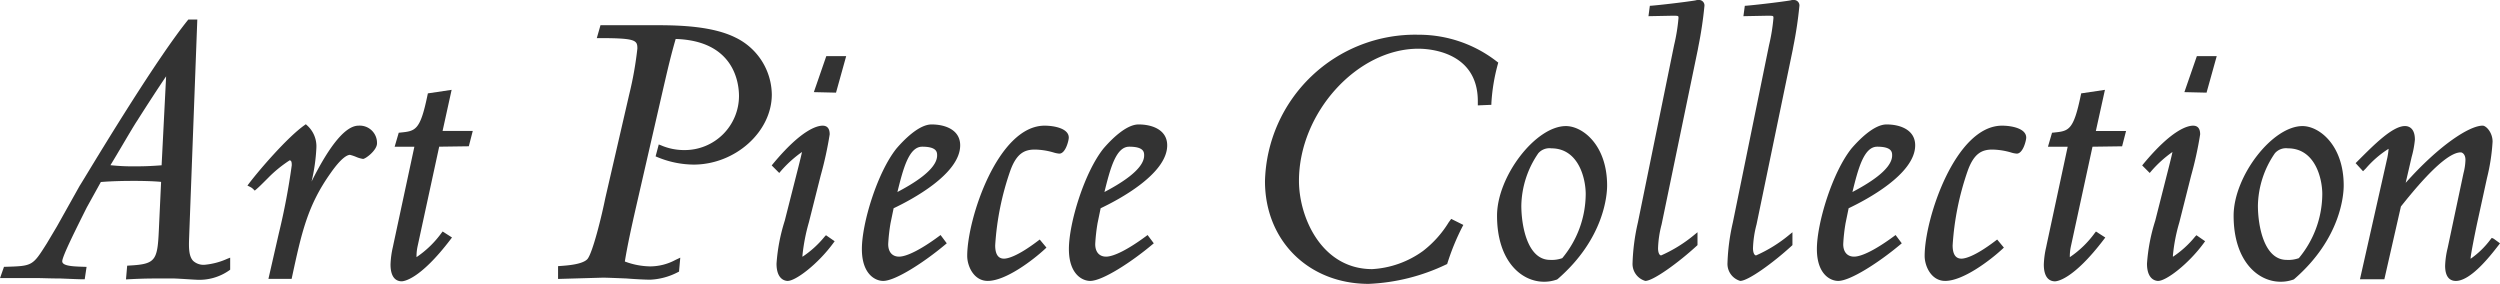 <svg xmlns="http://www.w3.org/2000/svg" width="316.812" height="35.972" viewBox="0 0 316.812 35.972"><defs><style>.a{fill:#333;}</style></defs><g transform="translate(-248.833 -235.575)"><path class="a" d="M274.786,269.341a1.948,1.948,0,0,1-1.466-.484c-.594-.612-.557-1.795-.525-2.837l1.042-27.756H272.7l-.083.1c-3.85,4.791-10.639,15.967-12.87,19.639-.418.688-.747,1.231-.814,1.325l-2.882,5.148-1.285,2.158c-1.809,2.864-1.809,2.864-5.237,2.964l-.191.006-.5,1.423h4.77c.178,0,.468.007.825.017.575.016,1.321.035,2.037.035h.013l.306.013c1.157.048,2.156.09,2.541.09h.238l.236-1.573-.31-.01c-1.364-.042-2.774-.086-2.774-.7s1.728-4.06,3.11-6.824l1.783-3.221c1.747-.142,3.538-.142,4.315-.142.5,0,2.143.01,3.32.125L269,264.142c-.2,4.626-.224,5.109-3.811,5.3l-.239.014-.152,1.74.318-.017c1.9-.1,2.865-.1,3.8-.1h1.907c.285,0,1.278.062,2,.107.433.027.773.048.831.048a6.568,6.568,0,0,0,4.233-1.185l.115-.083v-1.524l-.375.145A8.924,8.924,0,0,1,274.786,269.341Zm-8.659-12.473a27.567,27.567,0,0,1-3.3-.144c.361-.583.932-1.55,1.531-2.561.764-1.293,1.554-2.63,1.845-3.055,1.428-2.253,2.76-4.294,3.681-5.647l-.571,11.274C268.21,256.819,267.3,256.868,266.128,256.868Z" transform="translate(0 -0.214)"/><path class="a" d="M296.981,252.862c-1.6,0-3.591,2.358-5.921,7.016l-.033.072a22.885,22.885,0,0,0,.612-4.286,3.556,3.556,0,0,0-1.171-2.831l-.164-.152-.182.129c-2.148,1.519-5.688,5.621-7.02,7.378l-.2.265.3.148a1.593,1.593,0,0,1,.445.309l.182.183.2-.17c.422-.37.544-.494,1.507-1.456a15.9,15.9,0,0,1,2.727-2.219c.183.056.256.144.256.632a85.374,85.374,0,0,1-1.643,8.649l-1.314,5.749h2.94l.047-.217c1.222-5.652,1.959-9.064,4.9-13.2,1.4-2,2.141-2.3,2.451-2.3a5.461,5.461,0,0,1,.732.241,3.592,3.592,0,0,0,.92.274c.312,0,1.771-1.086,1.771-1.977A2.188,2.188,0,0,0,296.981,252.862Z" transform="translate(-2.713 -1.362)"/><path class="a" d="M310.347,247.945l-3.01.448-.04.19c-.933,4.52-1.515,4.58-3.439,4.777l-.214.022-.517,1.769h2.5l-2.661,12.4-.062.3a11.333,11.333,0,0,0-.3,2.225c0,1.855.884,2.132,1.41,2.132.222,0,2.27-.149,6.2-5.314l.18-.238-1.185-.761-.156.2a12.624,12.624,0,0,1-3.155,3.05,6.092,6.092,0,0,1,.137-1.378l2.736-12.618,3.754-.052.5-1.941H309.2Z" transform="translate(-4.282 -0.985)"/><path class="a" d="M348.182,240.622c-2.791-1.4-6.765-1.576-9.915-1.576h-7.218l-.467,1.635h.366c4.585,0,4.775.274,4.775,1.322a44.742,44.742,0,0,1-1.033,5.811l-3.034,13.153c-.46,2.3-1.6,6.913-2.257,7.707-.6.682-2.571.821-3.312.873l-.415.031V271.2l5.688-.163c.423,0,1.523.044,2.687.091l.28.011c1.219.1,2.533.156,3.011.156a8.354,8.354,0,0,0,3.525-.956l.139-.069.158-1.767-.6.282a6.826,6.826,0,0,1-3.225.825,9.52,9.52,0,0,1-3.2-.619c.314-1.97.859-4.444,1.354-6.62l3.607-15.718.157-.671c.284-1.226.754-3.249,1.324-5.193,7.441.234,8.024,5.593,8.024,7.243a6.87,6.87,0,0,1-6.888,6.836,7.394,7.394,0,0,1-2.992-.6l-.288-.111-.4,1.51.222.093a12.182,12.182,0,0,0,4.59.949c5.282,0,9.914-4.151,9.914-8.883A8.128,8.128,0,0,0,348.182,240.622Z" transform="translate(-6.119 -0.276)"/><path class="a" d="M360.891,247.866l2.81.065,1.288-4.629H362.47Z" transform="translate(-8.924 -0.615)"/><path class="a" d="M361.8,266.934a12.6,12.6,0,0,1-2.817,2.559c0-.044,0-.093,0-.155a23.8,23.8,0,0,1,.816-4.208l1.494-5.924a45.777,45.777,0,0,0,1.143-5.227c0-.73-.3-1.1-.895-1.1-.686,0-2.672.471-6.294,4.842l-.16.193.957.958.194-.23a14.806,14.806,0,0,1,2.688-2.429c-.111.532-.224.98-.444,1.854l-1.744,6.871a23.045,23.045,0,0,0-1.039,5.431c0,2.078,1.174,2.183,1.409,2.183,1.032,0,3.845-2.143,5.79-4.8l.168-.229-1.1-.762Z" transform="translate(-8.461 -1.378)"/><path class="a" d="M371.528,263.33c2.143-1.013,8.435-4.306,8.435-7.973,0-1.951-1.874-2.647-3.626-2.647-1.581,0-3.457,1.9-4.442,3.042-2.432,3.039-4.39,9.459-4.39,12.748,0,3.188,1.7,4.039,2.7,4.039,1.547,0,5.2-2.37,7.857-4.6l.2-.167-.785-1.048-.221.164c-2.212,1.635-4.05,2.574-5.041,2.574-.861,0-1.374-.591-1.374-1.579a22.506,22.506,0,0,1,.3-2.681Zm3.623-7.8c1.889,0,1.889.725,1.889,1.115,0,1.828-3.25,3.69-5.032,4.628C372.746,258.281,373.473,255.53,375.151,255.53Z" transform="translate(-9.451 -1.365)"/><path class="a" d="M391.819,252.878c-5.9,0-9.81,11.749-9.81,16.511,0,1.276.825,3.162,2.6,3.162,2.289,0,5.742-2.644,7.249-4.042l.191-.179-.851-1.023-.211.16c-2.688,2.043-3.914,2.263-4.317,2.263-.741,0-1.116-.566-1.116-1.682a35.231,35.231,0,0,1,1.942-9.541c.8-2.161,1.817-2.6,3.092-2.6a8.933,8.933,0,0,1,2.361.367,3.251,3.251,0,0,0,.731.148c.8,0,1.2-1.686,1.2-2.029C394.879,253.2,392.956,252.878,391.819,252.878Z" transform="translate(-10.606 -1.378)"/><path class="a" d="M400.032,263.33c2.143-1.013,8.434-4.306,8.434-7.973,0-1.951-1.873-2.647-3.625-2.647-1.581,0-3.457,1.9-4.442,3.042-2.432,3.039-4.39,9.459-4.39,12.748,0,3.188,1.7,4.039,2.7,4.039,1.547,0,5.2-2.37,7.857-4.6l.2-.167-.785-1.048-.221.164c-2.213,1.635-4.051,2.574-5.041,2.574-.861,0-1.374-.591-1.374-1.579a22.5,22.5,0,0,1,.3-2.681Zm3.623-7.8c1.889,0,1.889.725,1.889,1.115,0,1.828-3.251,3.69-5.032,4.628C401.25,258.281,401.977,255.53,403.655,255.53Z" transform="translate(-11.72 -1.365)"/><path class="a" d="M452.569,243.884l-.15-.109a16.114,16.114,0,0,0-9.966-3.418,19.04,19.04,0,0,0-19.444,18.566c0,7.536,5.531,13.006,13.152,13.006a25.168,25.168,0,0,0,9.818-2.462l.115-.051.037-.12a29.834,29.834,0,0,1,1.882-4.586l.132-.25-1.536-.767-.327.451a13.368,13.368,0,0,1-3.257,3.625,12.15,12.15,0,0,1-6.426,2.291c-6.4,0-9.284-6.541-9.284-11.186,0-8.607,7.356-16.745,15.136-16.745,1.257,0,7.529.32,7.529,6.65v.532l1.715-.072.007-.258a23.737,23.737,0,0,1,.821-4.916Z" transform="translate(-13.871 -0.381)"/><path class="a" d="M463.689,252.934c-3.834,0-8.729,6.369-8.729,11.357,0,5.75,3.082,8.368,5.946,8.368a4.683,4.683,0,0,0,1.492-.23l.13-.038.1-.057c5.978-5.17,6.281-10.784,6.281-11.857C468.913,255.332,465.8,252.934,463.689,252.934Zm-1.855,2.82c3.451,0,4.363,3.8,4.363,5.806a12.806,12.806,0,0,1-2.971,8.111l-.039.013a3.9,3.9,0,0,1-1.508.207c-2.874,0-3.641-4.329-3.641-6.888a12.055,12.055,0,0,1,2.156-6.631A1.868,1.868,0,0,1,461.833,255.754Z" transform="translate(-16.415 -1.382)"/><path class="a" d="M481.976,235.575a1.155,1.155,0,0,0-.4.054c-1.588.256-4.838.618-5.542.667l-.225.016-.174,1.315,3-.058c.806,0,.806,0,.806.291a23.64,23.64,0,0,1-.561,3.45l-4.587,22.469a26.465,26.465,0,0,0-.675,5.109,2.245,2.245,0,0,0,1.616,2.286c1,0,4.184-2.3,6.526-4.454l.088-.082v-1.632l-.451.369a17.83,17.83,0,0,1-4.155,2.566c-.232,0-.393-.374-.393-.909a13.414,13.414,0,0,1,.45-3.015l4.6-22.207c0-.03.03-.167.067-.376a50.663,50.663,0,0,0,.758-5.069A.69.69,0,0,0,481.976,235.575Z" transform="translate(-17.9 0)"/><path class="a" d="M495.058,235.575a1.157,1.157,0,0,0-.406.054c-1.588.256-4.837.618-5.542.667l-.224.016-.177,1.315,3-.058c.806,0,.806,0,.806.291a23.687,23.687,0,0,1-.561,3.45l-4.587,22.468a26.369,26.369,0,0,0-.676,5.11,2.245,2.245,0,0,0,1.616,2.286c1,0,4.185-2.3,6.527-4.454l.088-.082v-1.632l-.451.368a17.844,17.844,0,0,1-4.155,2.567c-.232,0-.394-.374-.394-.909a13.456,13.456,0,0,1,.452-3.022l4.6-22.2c0-.03.029-.167.067-.376a50.67,50.67,0,0,0,.759-5.069A.69.69,0,0,0,495.058,235.575Z" transform="translate(-18.942 0)"/><path class="a" d="M503.022,263.33c2.142-1.013,8.434-4.307,8.434-7.973,0-1.951-1.873-2.647-3.626-2.647-1.581,0-3.457,1.9-4.442,3.042C500.957,258.791,499,265.21,499,268.5c0,3.188,1.7,4.039,2.7,4.039,1.547,0,5.2-2.37,7.857-4.6l.2-.167-.784-1.048-.222.164c-2.212,1.635-4.049,2.574-5.04,2.574-.86,0-1.373-.591-1.373-1.579a22.157,22.157,0,0,1,.3-2.681Zm3.623-7.8c1.89,0,1.89.725,1.89,1.115,0,1.828-3.251,3.69-5.033,4.628C504.239,258.281,504.966,255.53,506.644,255.53Z" transform="translate(-19.922 -1.365)"/><path class="a" d="M523.649,252.878c-5.9,0-9.811,11.749-9.811,16.511,0,1.276.825,3.162,2.6,3.162,2.292,0,5.744-2.644,7.249-4.042l.191-.179-.851-1.023-.211.16c-2.687,2.043-3.914,2.263-4.317,2.263-.74,0-1.115-.566-1.115-1.682a35.276,35.276,0,0,1,1.941-9.541c.8-2.161,1.817-2.6,3.091-2.6a8.894,8.894,0,0,1,2.361.367,3.246,3.246,0,0,0,.732.148c.8,0,1.2-1.686,1.2-2.029C526.708,253.2,524.785,252.878,523.649,252.878Z" transform="translate(-21.104 -1.378)"/><path class="a" d="M537.991,247.945l-3.01.448-.04.19c-.933,4.52-1.514,4.58-3.439,4.777l-.215.022-.516,1.769h2.5l-2.661,12.4-.065.32a11.237,11.237,0,0,0-.3,2.208c0,1.855.884,2.132,1.41,2.132.221,0,2.27-.149,6.2-5.314l.18-.238-1.184-.761-.156.2a12.6,12.6,0,0,1-3.154,3.05,5.98,5.98,0,0,1,.137-1.378l2.736-12.618,3.753-.052.5-1.941h-3.828Z" transform="translate(-22.41 -0.985)"/><path class="a" d="M549.6,247.866l2.809.065L553.7,243.3h-2.518Z" transform="translate(-23.952 -0.615)"/><path class="a" d="M550.5,266.934a12.569,12.569,0,0,1-2.817,2.559c0-.044,0-.093,0-.155a21.788,21.788,0,0,1,.816-4.208l1.494-5.924a45.769,45.769,0,0,0,1.143-5.227c0-.73-.3-1.1-.895-1.1-.686,0-2.672.471-6.294,4.842l-.159.193.956.958.194-.23a14.811,14.811,0,0,1,2.688-2.429c-.111.532-.224.98-.444,1.854l-1.743,6.871a23.012,23.012,0,0,0-1.04,5.431c0,2.078,1.174,2.183,1.41,2.183,1.032,0,3.845-2.143,5.789-4.8l.167-.229-1.1-.762Z" transform="translate(-23.489 -1.378)"/><path class="a" d="M565.11,252.934c-3.834,0-8.73,6.369-8.73,11.357,0,5.75,3.082,8.368,5.946,8.368a4.678,4.678,0,0,0,1.491-.23l.131-.038.1-.057c5.978-5.171,6.282-10.784,6.282-11.857C570.334,255.332,567.216,252.934,565.11,252.934Zm-1.856,2.82c3.451,0,4.363,3.8,4.363,5.806a12.8,12.8,0,0,1-2.971,8.111l-.039.013a3.9,3.9,0,0,1-1.508.207c-2.874,0-3.641-4.329-3.641-6.888a12.048,12.048,0,0,1,2.156-6.63A1.868,1.868,0,0,1,563.253,255.754Z" transform="translate(-24.492 -1.382)"/><path class="a" d="M590.679,267.207l-.245-.11-.165.2a10.859,10.859,0,0,1-2.519,2.448V269.7c0-.454.609-3.445.819-4.425l1.259-5.771a25.165,25.165,0,0,0,.706-4.6c0-1.172-.826-2.028-1.256-2.028-1.679,0-5.518,2.486-9.758,7.247l.757-3.277a12.092,12.092,0,0,0,.412-2.2c0-1.552-.877-1.719-1.254-1.719-1.561,0-3.855,2.3-5.881,4.323l-.376.377.94,1.026.371-.372a12.85,12.85,0,0,1,2.863-2.471c0,.019,0,.043,0,.073a10.045,10.045,0,0,1-.148,1.022l-3.477,15.438h3.091l2.1-9.224c1.539-1.925,5.5-6.857,7.578-6.857.2,0,.6.235.6.961a7.454,7.454,0,0,1-.252,1.7l-2.006,9.467a10.909,10.909,0,0,0-.318,2.238c0,1.591.738,1.925,1.358,1.925,1.919,0,4.443-3.27,5.424-4.54l.173-.225Z" transform="translate(-25.829 -1.378)"/></g></svg>